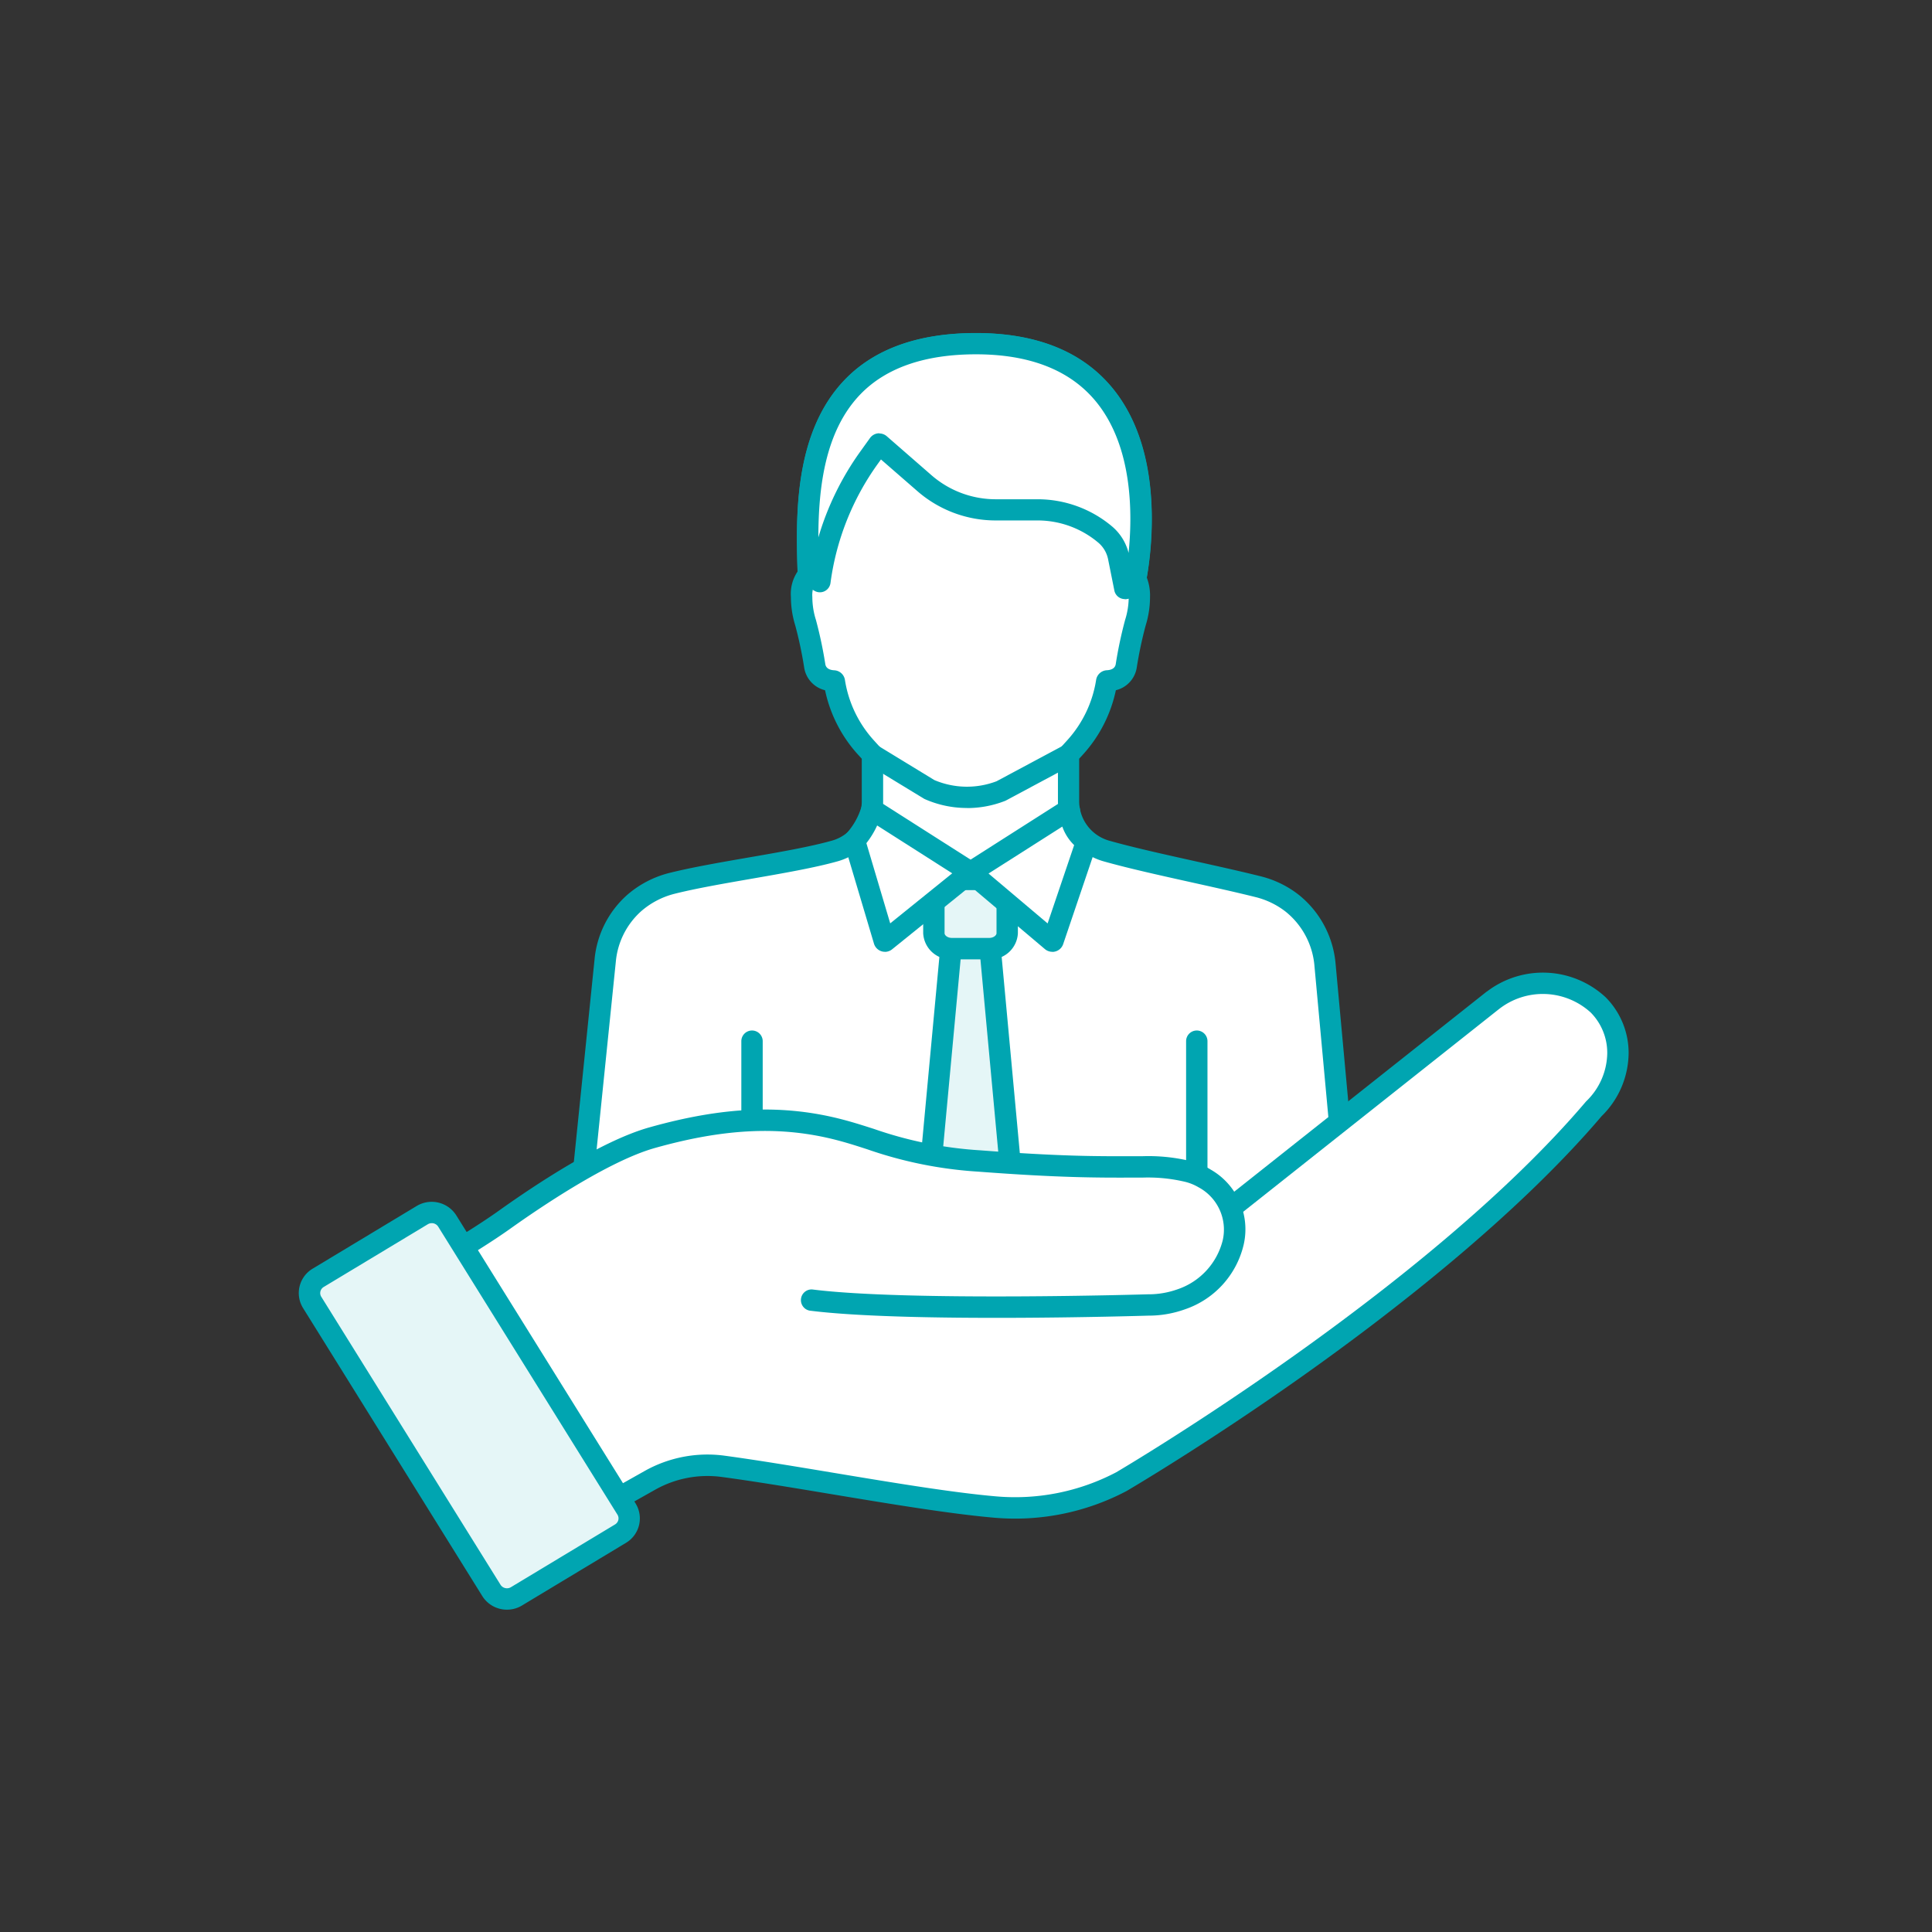 <svg xmlns="http://www.w3.org/2000/svg" width="146" height="146" viewBox="0 0 146 146">
  <rect x="0" y="0" width="146" height="146" fill="#333333" stroke="none"/>
  <g id="グループ_15180" data-name="グループ 15180" transform="translate(-249 -3461)">
    <rect id="長方形_6755" data-name="長方形 6755" width="146" height="146" transform="translate(249 3461)" fill="none" opacity="0.1"/>
    <g id="グループ_15122" data-name="グループ 15122" transform="translate(271.577 3486.16)">
      <path id="パス_5036" data-name="パス 5036" d="M239.033,1139.3a6.676,6.676,0,0,0-2.485-4.682,6.9,6.9,0,0,0-2.565-1.246c-3.514-.879-8.324-1.807-11.482-2.7a3.908,3.908,0,0,1-2.849-3.755v-3.506a.054.054,0,0,1,.014-.036l.469-.517a9.632,9.632,0,0,0,2.394-4.995.049.049,0,0,1,.047-.045,1.439,1.439,0,0,0,1.434-1.136c.576-3.51.991-3.662.991-5.2a2.521,2.521,0,0,0-.273-1.332.042.042,0,0,1-.007-.033c.574-3.114,2.505-17.781-12.066-17.781-13.252,0-12.862,11.329-12.667,17.461l.1.062c-.366.12-.615.618-.615,1.622,0,1.542.416,1.694.992,5.2a1.439,1.439,0,0,0,1.434,1.136.049.049,0,0,1,.047.045,9.632,9.632,0,0,0,2.394,4.995l.469.517a.054.054,0,0,1,.014.036v3.547a3.869,3.869,0,0,1-2.834,3.709c-3.158.9-8.792,1.569-12.312,2.449a6.892,6.892,0,0,0-2.887,1.512,6.658,6.658,0,0,0-2.166,4.34l-1.935,18.925a.055.055,0,0,0,.055.06l57.947.039a.055.055,0,0,0,.055-.06Z" transform="translate(-161.472 -1091.521)" fill="#fff"/>
      <path id="パス_5037" data-name="パス 5037" d="M234.547,1152.649l-57.947-.039a.863.863,0,0,1-.858-.95l1.935-18.925a7.439,7.439,0,0,1,2.436-4.864,7.735,7.735,0,0,1,3.225-1.69c1.677-.419,3.834-.794,5.92-1.156,2.325-.4,4.728-.821,6.368-1.286a3.076,3.076,0,0,0,2.246-2.933v-3.255l-.274-.3a10.422,10.422,0,0,1-2.5-4.875,2.091,2.091,0,0,1-1.578-1.712,30.493,30.493,0,0,0-.675-3.187,7.234,7.234,0,0,1-.327-2.147,3.019,3.019,0,0,1,.5-1.92c-.134-4.258-.266-10.545,3.595-14.53,2.252-2.324,5.578-3.5,9.888-3.5,4.545,0,8,1.38,10.266,4.1,3.876,4.656,3.069,11.879,2.641,14.373a3.742,3.742,0,0,1,.247,1.476,7.229,7.229,0,0,1-.327,2.147,30.547,30.547,0,0,0-.675,3.187,2.092,2.092,0,0,1-1.578,1.712,10.422,10.422,0,0,1-2.5,4.875l-.274.3v3.214a3.112,3.112,0,0,0,2.262,2.978c1.818.515,4.236,1.051,6.575,1.57,1.675.371,3.406.756,4.884,1.125a7.661,7.661,0,0,1,2.865,1.392,7.5,7.5,0,0,1,2.794,5.245h0l1.715,18.633a.862.862,0,0,1-.859.941M177.433,1151l56.289.038-1.639-17.81a5.883,5.883,0,0,0-2.177-4.118,6.06,6.06,0,0,0-2.266-1.1c-1.456-.364-3.177-.746-4.841-1.115-2.361-.524-4.8-1.065-6.665-1.593a4.733,4.733,0,0,1-3.437-4.532v-3.506a.861.861,0,0,1,.223-.579l.47-.517a8.805,8.805,0,0,0,2.193-4.576.862.862,0,0,1,.809-.727c.225-.01.611-.083.672-.46a31.969,31.969,0,0,1,.707-3.337,5.74,5.74,0,0,0,.274-1.736,1.782,1.782,0,0,0-.146-.9.851.851,0,0,1-.12-.614c.375-2.036,1.323-9.015-2.248-13.3-1.945-2.337-4.981-3.521-9.024-3.521-3.856,0-6.792,1.013-8.728,3.011-3.37,3.479-3.267,9.306-3.142,13.29a.807.807,0,0,1-.369,1.155,1.99,1.99,0,0,0-.131.882,5.739,5.739,0,0,0,.274,1.736,31.933,31.933,0,0,1,.707,3.337c.062.377.448.45.672.46a.861.861,0,0,1,.81.729,8.8,8.8,0,0,0,2.194,4.574l.469.517a.856.856,0,0,1,.224.579v3.546a4.7,4.7,0,0,1-3.421,4.486c-1.72.488-4.166.913-6.532,1.324-2.058.357-4.185.727-5.8,1.132a6.116,6.116,0,0,0-2.549,1.335,5.829,5.829,0,0,0-1.9,3.816Zm20.631-33.231.005.006ZM195,1111.836v0" transform="translate(-155.326 -1085.375)" fill="#00a5b1"/>
      <path id="パス_5038" data-name="パス 5038" d="M388.083,1359.817l-5.1,2.731-.005,0a7.057,7.057,0,0,1-5.405-.107l-.008,0-4.3-2.622" transform="translate(-329.905 -1327.941)" fill="#fff"/>
      <path id="パス_5039" data-name="パス 5039" d="M374.257,1357.694a7.867,7.867,0,0,1-3.158-.657.985.985,0,0,1-.1-.049l-4.312-2.626a.807.807,0,1,1,.84-1.379l4.261,2.6a6.292,6.292,0,0,0,4.7.092l5.062-2.709a.807.807,0,1,1,.762,1.424l-5.1,2.731-.057.028-.034.014a7.872,7.872,0,0,1-2.867.537" transform="translate(-323.758 -1321.795)" fill="#00a5b1"/>
      <path id="パス_5040" data-name="パス 5040" d="M410.292,1485.97l-1.841,19.782a.055.055,0,0,0,.055.059l6.532.008a.055.055,0,0,0,.055-.059l-1.833-19.79" transform="translate(-361.011 -1439.442)" fill="#e5f6f7"/>
      <path id="パス_5041" data-name="パス 5041" d="M408.893,1500.481l-6.533-.008a.862.862,0,0,1-.858-.941l1.841-19.783a.808.808,0,1,1,1.608.15l-1.764,18.96,4.881.006-1.757-18.967a.807.807,0,0,1,1.608-.149l1.833,19.79a.862.862,0,0,1-.859.941m-.749-.795v0Z" transform="translate(-354.866 -1433.296)" fill="#00a5b1"/>
      <path id="パス_5042" data-name="パス 5042" d="M417.412,1446.159h-2.825a1.272,1.272,0,0,1-1.358-1.164v-2.9a1.272,1.272,0,0,1,1.358-1.165h2.825a1.272,1.272,0,0,1,1.358,1.165v2.9a1.272,1.272,0,0,1-1.358,1.164" transform="translate(-365.234 -1399.631)" fill="#e5f6f7"/>
      <path id="パス_5043" data-name="パス 5043" d="M411.267,1440.822h-2.826a2.078,2.078,0,0,1-2.165-1.972v-2.9a2.078,2.078,0,0,1,2.165-1.972h2.826a2.078,2.078,0,0,1,2.165,1.972v2.9a2.078,2.078,0,0,1-2.165,1.972m-2.826-5.232c-.315,0-.55.188-.55.357v2.9c0,.168.235.357.55.357h2.826c.315,0,.55-.188.55-.357v-2.9c0-.168-.235-.357-.55-.357Z" transform="translate(-359.088 -1393.486)" fill="#00a5b1"/>
      <path id="パス_5044" data-name="パス 5044" d="M446.13,1398.094l-2.535,7.483a.056.056,0,0,1-.089.024l-6.089-5.144a.054.054,0,0,1,.006-.087l7.32-4.664a.055.055,0,0,1,.085.037,3.147,3.147,0,0,0,1.278,2.29.052.052,0,0,1,.024.061" transform="translate(-386.596 -1359.654)" fill="#fff"/>
      <path id="パス_5045" data-name="パス 5045" d="M437.4,1400.271a.863.863,0,0,1-.558-.2l-6.088-5.143a.862.862,0,0,1,.093-1.385l7.319-4.664a.862.862,0,0,1,1.321.625,2.451,2.451,0,0,0,.878,1.683.861.861,0,0,1,.387,1.021l-2.535,7.483a.864.864,0,0,1-.818.586m.484-1.439h0m-5.305-4.482,4.464,3.771,2.005-5.919a3.622,3.622,0,0,1-.895-1.4Zm6.982-1.769h0m-1.677-2.894v0" transform="translate(-380.451 -1353.504)" fill="#00a5b1"/>
      <path id="パス_5046" data-name="パス 5046" d="M361.61,1397.974l2.242,7.537a.056.056,0,0,0,.088.027l6.375-5.144a.054.054,0,0,0-.005-.088l-7.332-4.672a.055.055,0,0,0-.083.029,5.98,5.98,0,0,1-1.273,2.261.051.051,0,0,0-.013.05" transform="translate(-319.609 -1359.59)" fill="#fff"/>
      <path id="パス_5047" data-name="パス 5047" d="M357.76,1400.215a.864.864,0,0,1-.827-.615l-2.242-7.538h0a.86.86,0,0,1,.209-.845,5.2,5.2,0,0,0,1.078-1.932.863.863,0,0,1,1.289-.474l7.332,4.672a.862.862,0,0,1,.078,1.4l-6.375,5.144a.863.863,0,0,1-.542.192m-1.4-8.212,1.8,6.059,4.687-3.782-5.675-3.616a6.488,6.488,0,0,1-.814,1.338m-.3.342h0m.183-.743h0" transform="translate(-313.464 -1353.448)" fill="#00a5b1"/>
      <line id="線_17" data-name="線 17" y2="12.868" transform="translate(34.253 53.522)" fill="#fff"/>
      <path id="パス_5048" data-name="パス 5048" d="M288.766,1553.715a.807.807,0,0,1-.807-.808V1540.04a.807.807,0,0,1,1.615,0v12.867a.807.807,0,0,1-.807.808" transform="translate(-254.514 -1486.518)" fill="#00a5b1"/>
      <line id="線_18" data-name="線 18" y2="12.868" transform="translate(67.863 53.522)" fill="#fff"/>
      <path id="パス_5049" data-name="パス 5049" d="M578.145,1553.715a.807.807,0,0,1-.807-.808V1540.04a.807.807,0,0,1,1.615,0v12.867a.807.807,0,0,1-.807.808" transform="translate(-510.282 -1486.518)" fill="#00a5b1"/>
      <path id="パス_5050" data-name="パス 5050" d="M336.572,1099.926l3.381,2.947a8.207,8.207,0,0,0,5.391,2.011h3.148a7.922,7.922,0,0,1,5.112,1.864,3.019,3.019,0,0,1,1.015,1.712l.474,2.367.667-.125a.05.05,0,0,0,.043-.038c.19-.842,3.953-18.335-11.955-18.335-13.231,0-12.863,11.294-12.668,17.432a.053.053,0,0,0,.027.044l.843.5.005-.038a20.64,20.64,0,0,1,3.7-9.309l.737-1.027a.056.056,0,0,1,.082-.009" transform="translate(-292.667 -1091.521)" fill="#fff"/>
      <path id="パス_5051" data-name="パス 5051" d="M348.936,1105.49a.808.808,0,0,1-.791-.649l-.474-2.367a2.222,2.222,0,0,0-.744-1.254,7.119,7.119,0,0,0-4.591-1.673h-3.148a9.007,9.007,0,0,1-5.922-2.21l-2.758-2.4-.256.356a19.908,19.908,0,0,0-3.554,8.945l-.005.039a.808.808,0,0,1-1.215.585l-.843-.5a.858.858,0,0,1-.419-.712v-.013c-.135-4.259-.339-10.695,3.588-14.748,2.251-2.324,5.578-3.5,9.888-3.5,4.636,0,8.134,1.436,10.4,4.267,1.855,2.32,2.825,5.488,2.883,9.415a25.988,25.988,0,0,1-.537,5.639.858.858,0,0,1-.683.654l-.667.125a.819.819,0,0,1-.149.014m-.076-1.149v0m-18.481-11.381a.865.865,0,0,1,.568.213l3.381,2.947a7.392,7.392,0,0,0,4.861,1.813h3.148a8.733,8.733,0,0,1,5.633,2.054A3.847,3.847,0,0,1,349.22,1102c.3-2.927.322-7.952-2.392-11.348-1.941-2.429-5.015-3.66-9.136-3.66-3.856,0-6.792,1.013-8.728,3.011-2.724,2.812-3.179,7.158-3.187,10.826a21.574,21.574,0,0,1,3.164-6.482l.737-1.027a.865.865,0,0,1,.7-.36m-.493,1.43Z" transform="translate(-286.511 -1085.377)" fill="#00a5b1"/>
      <path id="パス_5052" data-name="パス 5052" d="M75.494,1552.173l10.684-6.019a8.822,8.822,0,0,1,5.506-1.059c6.2.838,15.068,2.606,20.58,3.082a17.289,17.289,0,0,0,9.53-1.917s23.344-13.634,35.7-28.177a5.494,5.494,0,0,0,.334-7.85,6.193,6.193,0,0,0-8-.314l.021-.019-19.793,15.687L71,1531.32l-3.528,1.6" transform="translate(-59.635 -1459.453)" fill="#fff"/>
      <path id="パス_5053" data-name="パス 5053" d="M69.348,1546.782a.808.808,0,0,1-.4-1.511l10.684-6.019a9.683,9.683,0,0,1,6.011-1.156c2.489.336,5.334.81,8.346,1.311,4.383.729,8.916,1.484,12.2,1.767a16.443,16.443,0,0,0,9.068-1.818c.707-.416,23.483-13.877,35.482-27.993q.021-.025.044-.048a5.14,5.14,0,0,0,1.587-3.64,4.335,4.335,0,0,0-1.248-3.064,5.37,5.37,0,0,0-6.963-.237l-.018.013-19.727,15.635a.807.807,0,0,1-.423.171l-58.924,5.72-3.405,1.546a.808.808,0,1,1-.668-1.47l3.528-1.6a.81.81,0,0,1,.256-.068l58.82-5.71,19.606-15.539a.839.839,0,0,1,.092-.063,6.97,6.97,0,0,1,8.959.454,5.961,5.961,0,0,1,1.73,4.208,6.737,6.737,0,0,1-2.036,4.765c-6.439,7.567-15.851,14.863-22.616,19.654-7.325,5.187-13.218,8.639-13.276,8.673l-.032.018a18.053,18.053,0,0,1-9.975,2.006c-3.343-.289-7.907-1.049-12.322-1.783-3-.5-5.832-.97-8.3-1.3a8.055,8.055,0,0,0-5,.963l-10.684,6.019a.8.8,0,0,1-.4.1" transform="translate(-53.488 -1453.254)" fill="#00a5b1"/>
      <path id="パス_5054" data-name="パス 5054" d="M79.386,1611.223c7.3.927,25.476.373,25.476.373a7.309,7.309,0,0,0,2.495-.423,6.018,6.018,0,0,0,3.945-4.317,4.413,4.413,0,0,0-2.162-4.82,4.765,4.765,0,0,0-1.434-.567,12.875,12.875,0,0,0-3.317-.307c-2.866,0-5.612.06-12.272-.446-5.551-.422-7.45-1.538-10.49-2.339-4.834-1.274-9.386-.789-14.243.578-3.421.962-8.318,4.176-11.147,6.2-3.231,2.308-10.211,6.2-10.211,6.2l11.228,19.512" transform="translate(-40.68 -1538.14)" fill="#fff"/>
      <path id="パス_5055" data-name="パス 5055" d="M51.108,1625.508a.807.807,0,0,1-.7-.4L39.18,1605.591a.808.808,0,0,1,.307-1.108c.069-.039,6.977-3.892,10.134-6.147,2.683-1.917,7.732-5.286,11.4-6.318,5.644-1.588,10.168-1.767,14.668-.581.834.22,1.593.465,2.327.7a29.942,29.942,0,0,0,8.019,1.612c6.018.457,8.765.451,11.421.445h.83a13.517,13.517,0,0,1,3.475.331,5.372,5.372,0,0,1,1.689.681,5.191,5.191,0,0,1,2.5,5.635,6.8,6.8,0,0,1-4.457,4.927,8.113,8.113,0,0,1-2.761.474c-.865.026-18.343.542-25.594-.379a.808.808,0,0,1,.2-1.6c7.151.908,25.169.372,25.35.367h.018a6.526,6.526,0,0,0,2.219-.372,5.254,5.254,0,0,0,3.433-3.708,3.627,3.627,0,0,0-1.822-4.005,3.827,3.827,0,0,0-1.179-.452,12.168,12.168,0,0,0-3.079-.282h-.826c-2.563.006-5.467.012-11.547-.449a31.331,31.331,0,0,1-8.394-1.686c-.746-.242-1.45-.47-2.241-.678-4.205-1.108-8.467-.931-13.819.574-3.557,1-8.8,4.583-10.9,6.077-2.655,1.9-7.7,4.785-9.573,5.843l10.821,18.8a.808.808,0,0,1-.7,1.21" transform="translate(-34.535 -1531.98)" fill="#00a5b1"/>
      <path id="パス_5056" data-name="パス 5056" d="M30.46,1681.907l-7.862,4.737a1.389,1.389,0,0,1-1.892-.448L7.161,1664.434a1.342,1.342,0,0,1,.455-1.862l7.862-4.737a1.389,1.389,0,0,1,1.892.447l13.546,21.763a1.342,1.342,0,0,1-.455,1.862" transform="translate(-6.15 -1591.168)" fill="#e5f6f7"/>
      <path id="パス_5057" data-name="パス 5057" d="M15.735,1681.516a2.192,2.192,0,0,1-1.864-1.026L.326,1658.726a2.149,2.149,0,0,1,.724-2.98l7.862-4.737a2.2,2.2,0,0,1,2.995.713l13.545,21.763a2.149,2.149,0,0,1-.723,2.98h0l-7.862,4.737a2.184,2.184,0,0,1-1.13.314m-5.688-29.208a.585.585,0,0,0-.3.084l-7.862,4.737a.545.545,0,0,0-.252.34.525.525,0,0,0,.066.4l13.545,21.763a.58.58,0,0,0,.79.183l7.862-4.738a.544.544,0,0,0,.252-.34.526.526,0,0,0-.066-.4l-13.545-21.763a.572.572,0,0,0-.488-.267m14.264,23.465h0Z" transform="translate(0 -1585.034)" fill="#00a5b1"/>
    </g>
  </g>
</svg>
